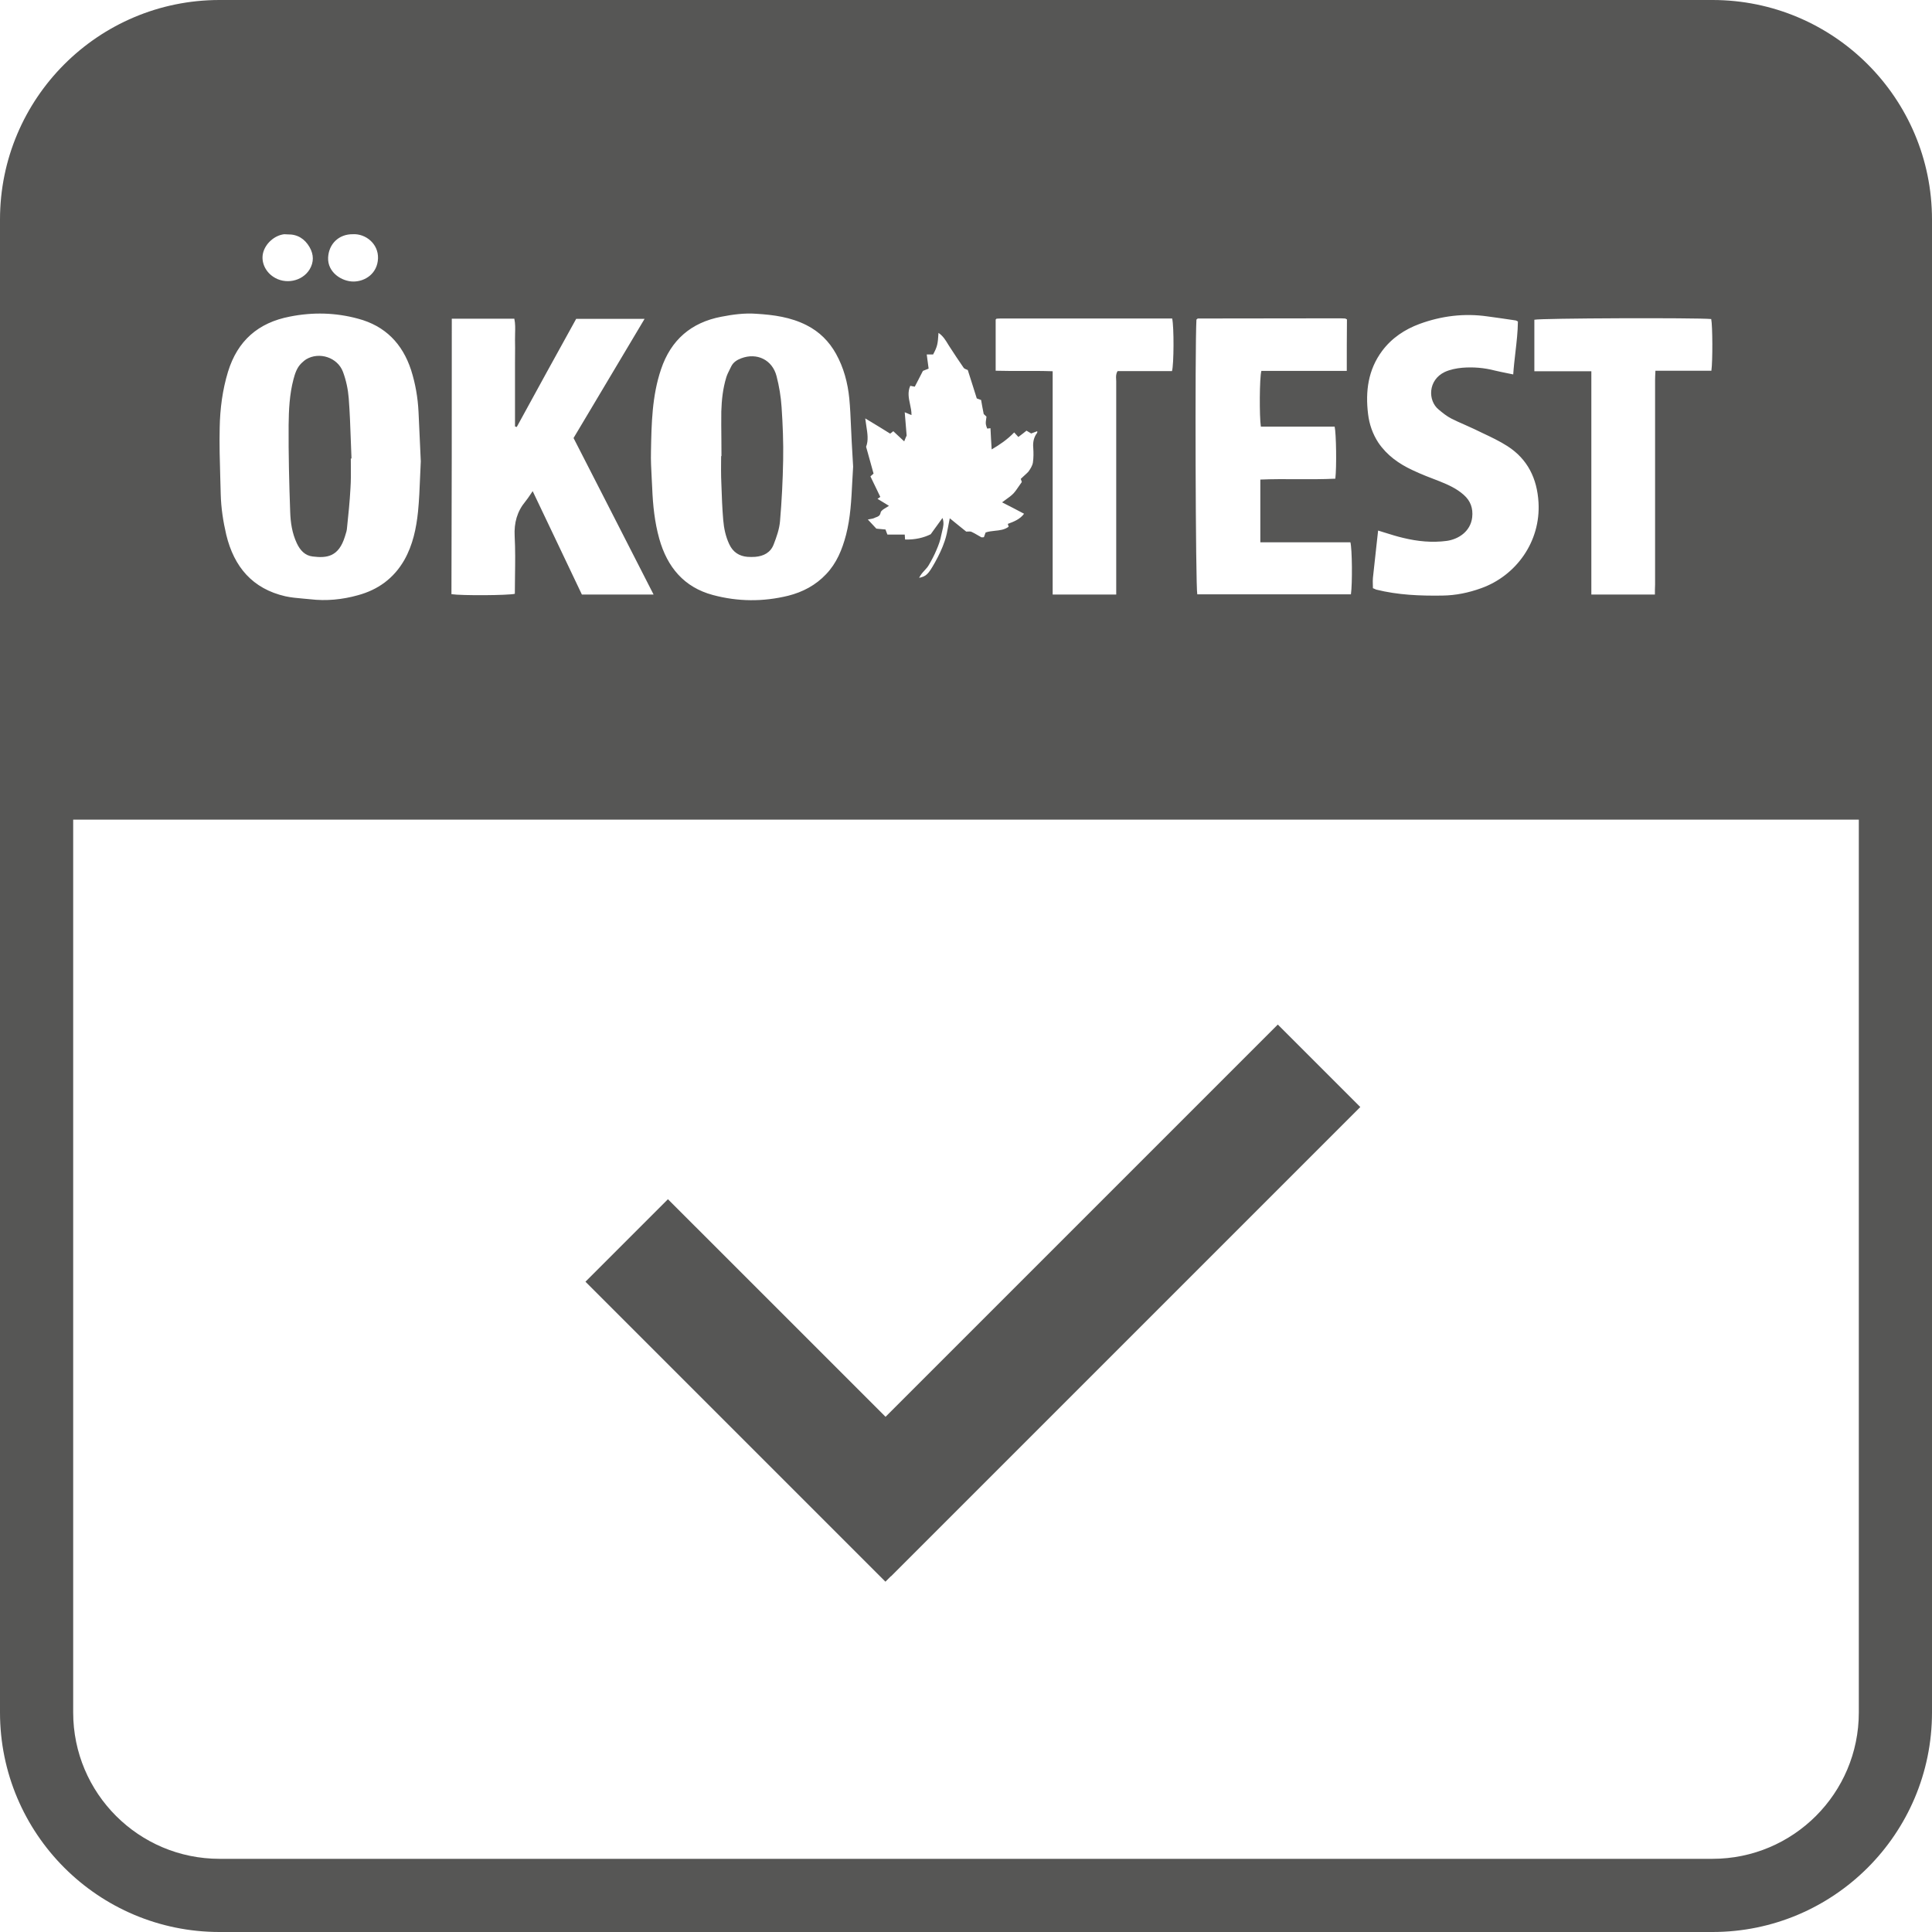 <svg width="90" height="90" viewBox="0 0 90 90" fill="none" xmlns="http://www.w3.org/2000/svg">
<path fill-rule="evenodd" clip-rule="evenodd" d="M86.591 38.182H3.409V79.773C3.409 83.538 6.462 86.591 10.227 86.591H79.773C83.538 86.591 86.591 83.538 86.591 79.773V38.182ZM0 38.182V11.591V10.227C0 4.579 4.579 0 10.227 0H11.591H78.409H79.773C85.421 0 90 4.579 90 10.227V11.591V38.182V79.773C90 85.421 85.421 90 79.773 90H10.227C4.579 90 0 85.421 0 79.773V38.182ZM39.701 22.461L39.701 22.461C39.659 23.3 39.618 24.12 39.411 24.919C39.233 25.597 38.975 26.234 38.483 26.748C37.999 27.262 37.393 27.581 36.716 27.752C35.546 28.038 34.376 28.03 33.214 27.719C31.866 27.36 31.084 26.421 30.712 25.099C30.495 24.323 30.414 23.532 30.382 22.732C30.375 22.575 30.366 22.418 30.358 22.262V22.262V22.262V22.262V22.262V22.262V22.262V22.262V22.261V22.261C30.336 21.847 30.313 21.434 30.325 21.025V21.025C30.349 19.735 30.373 18.446 30.793 17.205C31.253 15.833 32.197 15.025 33.593 14.756C34.134 14.65 34.682 14.576 35.231 14.617C36.038 14.666 36.829 14.772 37.571 15.148C38.168 15.45 38.62 15.899 38.943 16.478C39.306 17.131 39.491 17.833 39.564 18.568C39.605 18.999 39.623 19.43 39.642 19.862C39.652 20.108 39.662 20.354 39.677 20.601C39.701 20.985 39.725 21.376 39.742 21.736C39.725 21.979 39.713 22.221 39.701 22.461L39.701 22.461L39.701 22.461ZM33.609 21.246H33.593C33.593 21.355 33.592 21.463 33.591 21.572C33.589 21.79 33.588 22.008 33.593 22.225C33.597 22.338 33.601 22.451 33.605 22.564C33.624 23.115 33.643 23.669 33.69 24.217C33.722 24.609 33.803 24.993 33.972 25.352C34.142 25.719 34.432 25.907 34.819 25.94C34.941 25.948 35.062 25.948 35.183 25.94C35.57 25.907 35.893 25.744 36.038 25.368C36.175 25.017 36.304 24.65 36.336 24.283C36.417 23.336 36.465 22.389 36.482 21.442C36.498 20.617 36.465 19.785 36.409 18.96C36.377 18.478 36.296 17.988 36.175 17.523C35.981 16.764 35.263 16.413 34.529 16.691C34.335 16.764 34.166 16.87 34.069 17.058C34.045 17.108 34.02 17.158 33.995 17.207L33.995 17.208L33.995 17.208L33.995 17.208L33.995 17.208L33.995 17.208L33.995 17.208L33.995 17.208L33.995 17.208L33.995 17.208L33.995 17.208C33.935 17.327 33.875 17.445 33.835 17.572C33.674 18.095 33.617 18.633 33.601 19.172C33.596 19.583 33.6 19.997 33.604 20.411V20.411V20.412V20.412V20.412V20.412V20.412V20.412V20.412V20.412C33.607 20.69 33.609 20.968 33.609 21.246ZM19.569 22.233L19.569 22.233L19.569 22.233C19.579 21.977 19.588 21.729 19.602 21.491C19.565 20.732 19.535 20.055 19.506 19.391L19.497 19.197C19.465 18.527 19.352 17.874 19.15 17.238C18.747 16.005 17.94 15.18 16.681 14.846C15.632 14.56 14.575 14.535 13.502 14.748C12.025 15.033 11.065 15.874 10.621 17.319C10.363 18.168 10.25 19.042 10.234 19.923C10.216 20.696 10.238 21.473 10.261 22.248L10.261 22.248C10.269 22.505 10.276 22.761 10.282 23.017C10.298 23.662 10.395 24.291 10.54 24.911C10.903 26.413 11.767 27.426 13.292 27.777C13.562 27.836 13.845 27.861 14.129 27.886H14.129C14.235 27.895 14.34 27.904 14.446 27.915C15.196 28.005 15.947 27.932 16.673 27.728C17.609 27.474 18.343 26.944 18.835 26.087C19.231 25.385 19.392 24.617 19.473 23.834C19.527 23.293 19.548 22.749 19.569 22.233ZM16.374 21.36H16.342C16.342 21.474 16.343 21.589 16.344 21.703V21.703V21.703V21.703V21.703V21.703V21.704V21.704V21.704C16.347 22.049 16.35 22.397 16.326 22.74C16.294 23.36 16.229 23.98 16.164 24.601C16.158 24.71 16.123 24.819 16.088 24.927C16.081 24.949 16.074 24.971 16.068 24.993C15.777 25.94 15.228 26.005 14.567 25.924C14.204 25.883 13.978 25.63 13.825 25.303C13.607 24.838 13.534 24.34 13.518 23.842C13.469 22.495 13.437 21.156 13.445 19.809C13.453 19.091 13.486 18.372 13.671 17.67C13.744 17.393 13.832 17.123 14.042 16.919C14.056 16.907 14.07 16.894 14.084 16.881C14.14 16.829 14.195 16.779 14.26 16.739C14.873 16.372 15.729 16.65 15.979 17.327C16.124 17.719 16.213 18.136 16.245 18.552C16.296 19.21 16.319 19.865 16.342 20.521C16.352 20.8 16.362 21.08 16.374 21.36ZM21.046 14.846H23.959C24.008 15.074 24.002 15.302 23.995 15.53L23.995 15.53C23.992 15.637 23.989 15.743 23.991 15.85C23.997 16.078 23.995 16.302 23.993 16.527V16.528V16.528V16.528V16.528V16.528V16.528V16.529V16.529V16.529V16.529V16.529V16.529V16.529V16.529C23.992 16.642 23.991 16.756 23.991 16.87V17.85V18.87V19.866C24.003 19.87 24.017 19.874 24.032 19.878L24.048 19.883L24.056 19.886L24.066 19.889L24.072 19.891L24.073 19.889C24.992 18.208 25.912 16.527 26.84 14.854H30.027C29.146 16.336 28.271 17.802 27.393 19.274L26.718 20.405C27.195 21.338 27.673 22.271 28.152 23.206C28.913 24.693 29.678 26.186 30.446 27.695H27.106C26.702 26.842 26.295 25.989 25.884 25.126L25.883 25.124L25.879 25.117L25.875 25.109L25.875 25.107C25.525 24.374 25.172 23.633 24.814 22.879C24.779 22.93 24.745 22.98 24.714 23.027C24.631 23.151 24.557 23.26 24.475 23.36C24.088 23.826 23.943 24.356 23.975 24.977C24.008 25.594 24 26.212 23.991 26.827V26.827V26.827V26.828V26.828V26.828V26.828V26.828C23.987 27.107 23.983 27.385 23.983 27.662C23.677 27.736 21.522 27.752 21.03 27.679C21.046 23.409 21.046 19.148 21.046 14.846ZM60.721 17.278H62.738C62.738 16.446 62.738 15.662 62.746 14.878C62.729 14.871 62.715 14.863 62.702 14.856C62.685 14.846 62.671 14.837 62.657 14.837C62.536 14.829 62.415 14.829 62.294 14.829C61.208 14.829 60.123 14.831 59.04 14.833H59.039H59.038H59.037H59.036H59.035H59.035C57.955 14.835 56.877 14.837 55.798 14.837C55.791 14.837 55.774 14.854 55.766 14.862C55.75 14.87 55.742 14.878 55.734 14.895C55.661 16.291 55.694 27.352 55.774 27.687H62.931C63.004 27.181 62.988 25.572 62.907 25.262H58.711V22.34C59.28 22.316 59.846 22.319 60.408 22.322C61.01 22.325 61.609 22.328 62.205 22.299C62.27 21.735 62.245 20.193 62.173 19.874H58.736C58.663 19.417 58.671 17.588 58.76 17.278H60.721ZM63.956 27.401C63.956 27.339 63.954 27.28 63.952 27.223C63.949 27.115 63.946 27.015 63.956 26.919C64 26.485 64.049 26.051 64.099 25.612L64.099 25.61L64.099 25.609L64.099 25.607C64.132 25.313 64.166 25.016 64.198 24.715C64.306 24.748 64.412 24.781 64.516 24.814C64.805 24.904 65.084 24.992 65.368 25.058C66.038 25.221 66.716 25.287 67.394 25.197C67.926 25.123 68.499 24.772 68.58 24.103C68.628 23.67 68.499 23.327 68.184 23.05C67.853 22.756 67.466 22.584 67.063 22.421C66.635 22.258 66.207 22.095 65.796 21.899C65.166 21.605 64.61 21.213 64.206 20.617C63.94 20.209 63.787 19.76 63.73 19.287C63.601 18.233 63.73 17.229 64.384 16.348C64.836 15.743 65.441 15.344 66.127 15.09C67.151 14.715 68.209 14.584 69.29 14.739C69.67 14.789 70.05 14.845 70.436 14.902L70.436 14.902L70.605 14.927C70.619 14.927 70.632 14.935 70.652 14.946C70.667 14.955 70.686 14.966 70.71 14.976C70.705 15.452 70.65 15.927 70.594 16.411C70.555 16.75 70.515 17.092 70.492 17.442C70.394 17.421 70.302 17.403 70.212 17.385C70.012 17.344 69.826 17.307 69.637 17.262C69.136 17.131 68.628 17.09 68.12 17.131C67.845 17.156 67.555 17.213 67.305 17.327C66.514 17.703 66.506 18.666 67.022 19.082C67.208 19.238 67.402 19.393 67.611 19.499C67.809 19.601 68.012 19.69 68.216 19.779L68.216 19.779C68.369 19.847 68.524 19.915 68.677 19.988C68.805 20.052 68.935 20.113 69.066 20.175C69.459 20.36 69.854 20.547 70.218 20.78C71.162 21.384 71.606 22.291 71.67 23.409C71.775 25.238 70.621 26.821 68.999 27.401C68.41 27.613 67.821 27.736 67.192 27.744C66.151 27.76 65.126 27.719 64.109 27.466C64.095 27.463 64.077 27.454 64.055 27.443C64.028 27.43 63.996 27.414 63.956 27.401ZM52.063 17.286H54.596C54.685 16.984 54.693 15.221 54.604 14.837H46.713C46.616 14.837 46.527 14.837 46.431 14.845C46.418 14.845 46.41 14.855 46.404 14.863C46.402 14.866 46.4 14.868 46.398 14.87L46.382 14.886V17.27C46.796 17.282 47.205 17.28 47.615 17.279H47.615H47.615H47.615H47.615C48.084 17.278 48.555 17.277 49.037 17.294V27.695H51.998V27.238V17.768C51.998 17.735 51.996 17.701 51.994 17.667V17.667C51.987 17.543 51.98 17.415 52.063 17.286ZM77.092 27.695H74.131V17.295H71.476V14.895C71.759 14.821 79.004 14.796 79.715 14.862C79.779 15.172 79.787 16.821 79.723 17.27H77.116L77.113 17.337C77.106 17.48 77.1 17.607 77.1 17.727V27.238C77.092 27.385 77.092 27.532 77.092 27.695ZM47.6 22.454C47.592 22.438 47.576 22.389 47.552 22.307C47.608 22.251 47.667 22.198 47.724 22.147L47.724 22.147L47.724 22.147C47.791 22.087 47.855 22.03 47.907 21.972C47.996 21.85 48.093 21.695 48.117 21.548C48.149 21.328 48.149 21.091 48.133 20.862C48.109 20.601 48.157 20.372 48.31 20.168C48.322 20.156 48.321 20.14 48.32 20.117C48.319 20.108 48.319 20.098 48.319 20.087C48.269 20.106 48.222 20.123 48.177 20.14C48.126 20.158 48.079 20.175 48.036 20.193L47.976 20.156L47.976 20.156C47.922 20.123 47.872 20.092 47.818 20.062C47.711 20.151 47.609 20.227 47.503 20.307L47.439 20.356C47.396 20.313 47.354 20.265 47.301 20.206C47.283 20.186 47.265 20.166 47.245 20.144C46.923 20.479 46.559 20.723 46.196 20.936C46.172 20.593 46.156 20.274 46.14 19.948C46.106 19.951 46.079 19.955 46.057 19.957L46.057 19.957C46.027 19.961 46.005 19.964 45.987 19.964C45.953 19.873 45.934 19.819 45.926 19.764C45.914 19.686 45.926 19.605 45.954 19.409V19.409C45.926 19.38 45.895 19.352 45.869 19.328L45.848 19.309C45.839 19.3 45.831 19.293 45.825 19.287C45.777 19.042 45.736 18.829 45.704 18.634L45.638 18.609L45.637 18.609L45.637 18.609C45.582 18.588 45.538 18.572 45.502 18.56C45.45 18.395 45.399 18.233 45.348 18.072L45.348 18.071C45.258 17.786 45.17 17.509 45.083 17.238C45.063 17.228 45.042 17.219 45.02 17.211C44.969 17.191 44.917 17.171 44.889 17.131C44.663 16.805 44.437 16.462 44.22 16.127C44.209 16.111 44.199 16.094 44.189 16.078C44.181 16.064 44.172 16.05 44.164 16.037L44.164 16.037C44.047 15.844 43.928 15.648 43.719 15.507C43.687 16.038 43.663 16.144 43.469 16.511H43.171C43.183 16.602 43.194 16.689 43.205 16.773L43.206 16.777L43.206 16.777C43.223 16.91 43.24 17.038 43.259 17.172C43.192 17.197 43.12 17.226 43.054 17.253L42.993 17.278C42.927 17.404 42.864 17.526 42.804 17.645L42.804 17.645L42.804 17.646C42.739 17.773 42.676 17.895 42.614 18.013C42.582 18.007 42.553 18.002 42.525 17.997C42.482 17.989 42.443 17.982 42.404 17.972C42.272 18.265 42.332 18.545 42.392 18.828C42.428 18.995 42.464 19.163 42.461 19.336C42.406 19.31 42.357 19.291 42.305 19.271L42.305 19.271L42.305 19.27C42.258 19.252 42.207 19.232 42.146 19.205C42.166 19.435 42.183 19.65 42.201 19.874C42.212 20.008 42.223 20.145 42.235 20.291C42.218 20.323 42.17 20.43 42.122 20.56L42.073 20.516L42.073 20.516C41.913 20.369 41.76 20.228 41.613 20.087C41.578 20.117 41.546 20.142 41.517 20.164C41.508 20.17 41.5 20.176 41.492 20.182C41.484 20.189 41.476 20.195 41.468 20.201C41.17 20.013 40.887 19.842 40.605 19.671L40.605 19.67C40.577 19.653 40.548 19.637 40.517 19.618L40.517 19.618C40.458 19.584 40.391 19.544 40.306 19.491C40.32 19.607 40.338 19.721 40.355 19.832C40.411 20.188 40.463 20.515 40.346 20.813L40.415 21.058C40.511 21.4 40.602 21.726 40.694 22.062C40.673 22.077 40.651 22.099 40.619 22.128C40.599 22.146 40.576 22.168 40.548 22.193C40.65 22.399 40.753 22.613 40.855 22.828L40.855 22.828C40.906 22.935 40.957 23.042 41.008 23.148L41.008 23.148C40.976 23.172 40.944 23.197 40.879 23.238C40.947 23.279 41.013 23.319 41.077 23.358L41.077 23.358L41.077 23.358C41.19 23.426 41.299 23.492 41.412 23.564C41.373 23.592 41.326 23.619 41.279 23.647C41.162 23.716 41.042 23.787 41.024 23.875C40.995 24.031 40.904 24.063 40.812 24.096C40.78 24.107 40.747 24.119 40.718 24.136C40.679 24.155 40.632 24.163 40.571 24.173L40.571 24.173L40.571 24.173C40.53 24.18 40.482 24.188 40.427 24.201C40.589 24.372 40.71 24.503 40.823 24.625C40.864 24.63 40.903 24.634 40.942 24.638L40.943 24.638C41.054 24.65 41.154 24.66 41.25 24.666C41.267 24.717 41.283 24.759 41.305 24.816C41.315 24.841 41.326 24.87 41.339 24.903H42.146C42.15 24.943 42.152 24.98 42.154 25.017V25.017V25.017C42.156 25.056 42.158 25.094 42.162 25.132C42.622 25.148 43.033 25.05 43.356 24.887C43.444 24.766 43.525 24.654 43.602 24.546L43.603 24.544L43.603 24.544L43.604 24.543L43.605 24.543C43.705 24.403 43.801 24.269 43.905 24.128C43.989 24.359 43.939 24.553 43.891 24.739C43.875 24.802 43.859 24.865 43.848 24.928C43.808 25.164 43.719 25.401 43.623 25.622C43.526 25.858 43.405 26.087 43.276 26.307C43.224 26.404 43.15 26.485 43.072 26.569C42.979 26.671 42.882 26.777 42.816 26.919C43.138 26.846 43.235 26.773 43.558 26.193C43.735 25.875 43.897 25.54 44.01 25.197C44.089 24.969 44.132 24.734 44.178 24.482C44.199 24.372 44.219 24.26 44.244 24.144C44.383 24.256 44.518 24.365 44.647 24.471C44.774 24.573 44.895 24.672 45.01 24.764C45.039 24.764 45.067 24.763 45.093 24.761C45.154 24.758 45.207 24.755 45.252 24.773C45.352 24.818 45.445 24.872 45.538 24.927C45.596 24.961 45.654 24.994 45.712 25.026C45.728 25.036 45.754 25.033 45.783 25.029C45.799 25.028 45.816 25.026 45.833 25.026C45.845 24.989 45.86 24.952 45.874 24.915L45.874 24.915L45.874 24.915C45.888 24.878 45.902 24.842 45.914 24.805C46.053 24.757 46.2 24.742 46.347 24.726C46.572 24.703 46.796 24.68 46.987 24.536L46.979 24.508C46.968 24.467 46.96 24.439 46.947 24.405C47.237 24.299 47.52 24.185 47.705 23.932C47.35 23.744 47.02 23.572 46.681 23.401C46.739 23.356 46.797 23.315 46.854 23.274C46.983 23.182 47.104 23.095 47.205 22.993C47.298 22.893 47.375 22.78 47.456 22.66L47.456 22.66L47.456 22.66C47.502 22.593 47.548 22.524 47.6 22.454ZM16.439 10.911C17.028 10.878 17.633 11.352 17.609 12.037C17.584 12.739 17.012 13.115 16.463 13.115C15.922 13.115 15.252 12.69 15.285 11.996C15.317 11.36 15.785 10.903 16.439 10.911ZM14.422 11.515C14.196 11.123 13.857 10.911 13.405 10.919C13.376 10.919 13.346 10.917 13.318 10.915C13.292 10.913 13.267 10.911 13.244 10.911C12.792 10.96 12.356 11.343 12.251 11.8C12.162 12.201 12.348 12.633 12.719 12.886C13.276 13.27 14.075 13.115 14.422 12.552C14.623 12.217 14.623 11.866 14.422 11.515Z" fill="#565655"/>
<path fill-rule="evenodd" clip-rule="evenodd" d="M41.501 73.427L41.247 73.681L27.273 59.707L31.115 55.864L41.252 66L59.525 47.727L63.368 51.57L41.506 73.432L41.501 73.427Z" fill="#565655"/>
</svg>
